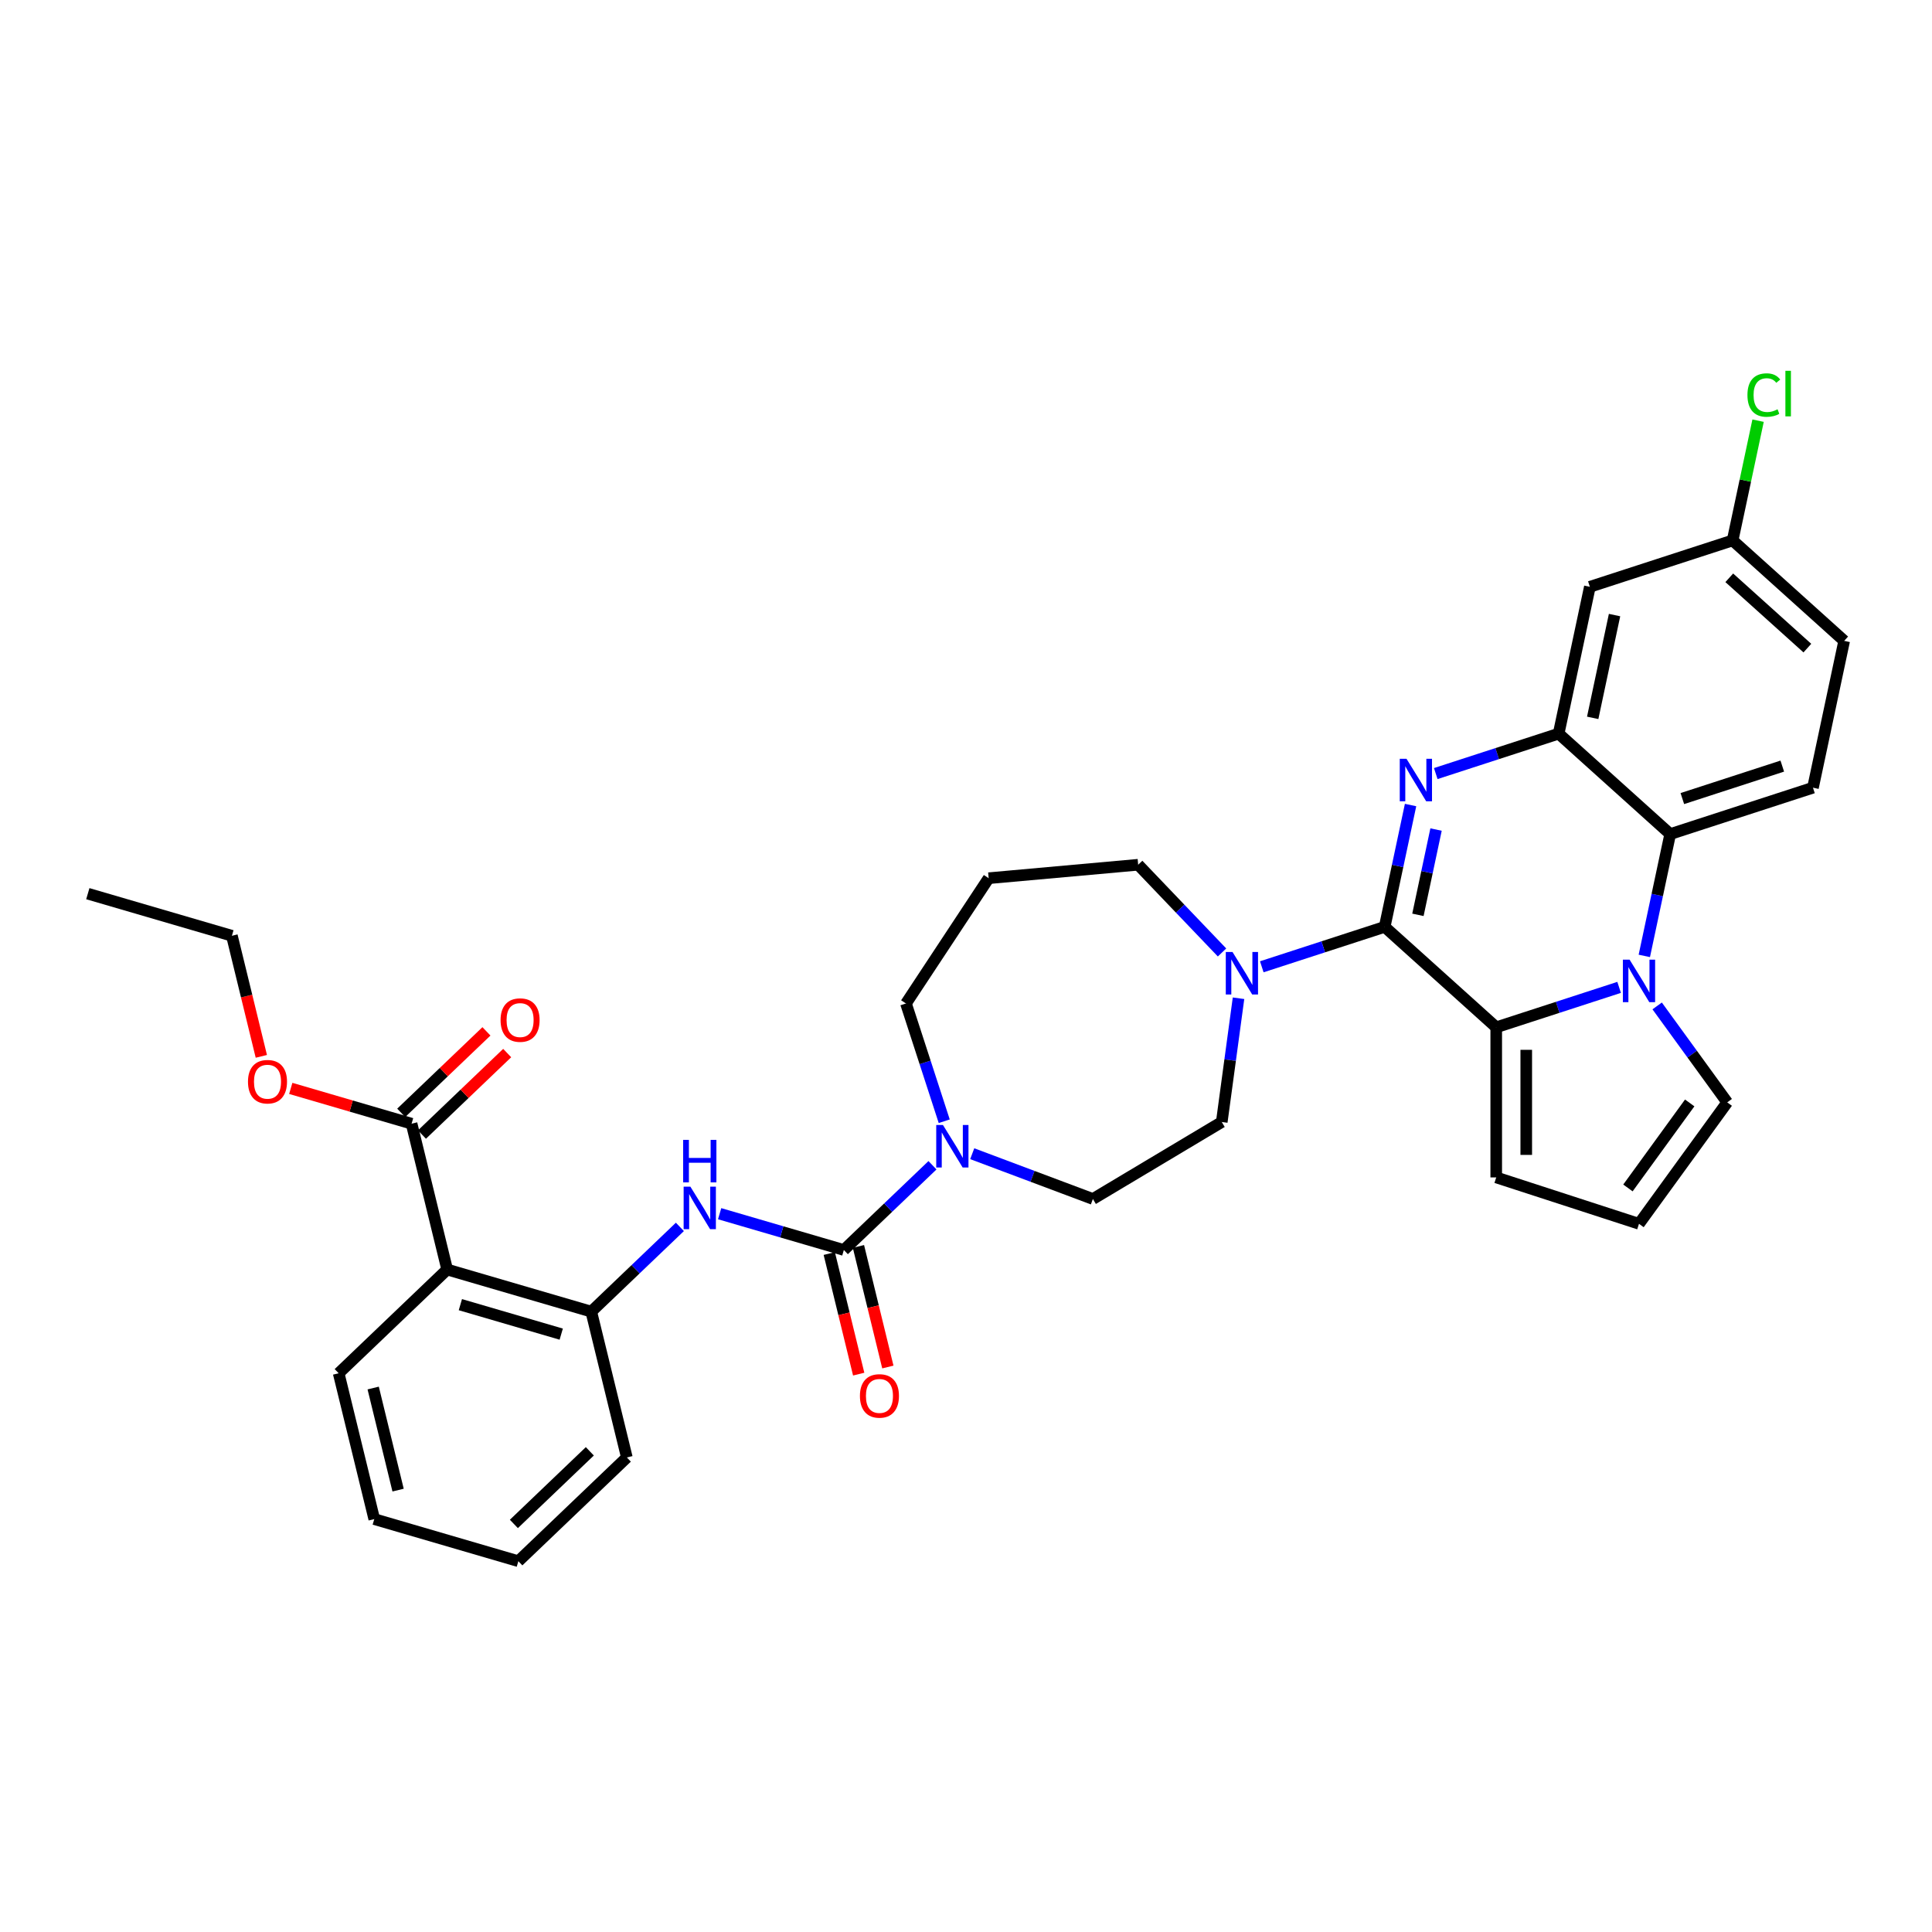 <?xml version='1.0' encoding='iso-8859-1'?>
<svg version='1.1' baseProfile='full'
              xmlns='http://www.w3.org/2000/svg'
                      xmlns:rdkit='http://www.rdkit.org/xml'
                      xmlns:xlink='http://www.w3.org/1999/xlink'
                  xml:space='preserve'
width='1000px' height='1000px' viewBox='0 0 1000 1000'>
<!-- END OF HEADER -->
<rect style='opacity:1.0;fill:#FFFFFF;stroke:none' width='1000' height='1000' x='0' y='0'> </rect>
<path class='bond-0' d='M 716.705,479.742 L 723.407,448.214' style='fill:none;fill-rule:evenodd;stroke:#000000;stroke-width:6px;stroke-linecap:butt;stroke-linejoin:miter;stroke-opacity:1' />
<path class='bond-0' d='M 723.407,448.214 L 730.108,416.686' style='fill:none;fill-rule:evenodd;stroke:#0000FF;stroke-width:6px;stroke-linecap:butt;stroke-linejoin:miter;stroke-opacity:1' />
<path class='bond-0' d='M 733.916,473.514 L 738.607,451.445' style='fill:none;fill-rule:evenodd;stroke:#000000;stroke-width:6px;stroke-linecap:butt;stroke-linejoin:miter;stroke-opacity:1' />
<path class='bond-0' d='M 738.607,451.445 L 743.298,429.375' style='fill:none;fill-rule:evenodd;stroke:#0000FF;stroke-width:6px;stroke-linecap:butt;stroke-linejoin:miter;stroke-opacity:1' />
<path class='bond-2' d='M 716.705,479.742 L 774.446,531.732' style='fill:none;fill-rule:evenodd;stroke:#000000;stroke-width:6px;stroke-linecap:butt;stroke-linejoin:miter;stroke-opacity:1' />
<path class='bond-6' d='M 716.705,479.742 L 684.901,490.075' style='fill:none;fill-rule:evenodd;stroke:#000000;stroke-width:6px;stroke-linecap:butt;stroke-linejoin:miter;stroke-opacity:1' />
<path class='bond-6' d='M 684.901,490.075 L 653.097,500.409' style='fill:none;fill-rule:evenodd;stroke:#0000FF;stroke-width:6px;stroke-linecap:butt;stroke-linejoin:miter;stroke-opacity:1' />
<path class='bond-3' d='M 743.147,400.399 L 774.951,390.065' style='fill:none;fill-rule:evenodd;stroke:#0000FF;stroke-width:6px;stroke-linecap:butt;stroke-linejoin:miter;stroke-opacity:1' />
<path class='bond-3' d='M 774.951,390.065 L 806.755,379.731' style='fill:none;fill-rule:evenodd;stroke:#000000;stroke-width:6px;stroke-linecap:butt;stroke-linejoin:miter;stroke-opacity:1' />
<path class='bond-1' d='M 838.054,511.064 L 806.25,521.398' style='fill:none;fill-rule:evenodd;stroke:#0000FF;stroke-width:6px;stroke-linecap:butt;stroke-linejoin:miter;stroke-opacity:1' />
<path class='bond-1' d='M 806.25,521.398 L 774.446,531.732' style='fill:none;fill-rule:evenodd;stroke:#000000;stroke-width:6px;stroke-linecap:butt;stroke-linejoin:miter;stroke-opacity:1' />
<path class='bond-5' d='M 851.093,494.777 L 857.794,463.249' style='fill:none;fill-rule:evenodd;stroke:#0000FF;stroke-width:6px;stroke-linecap:butt;stroke-linejoin:miter;stroke-opacity:1' />
<path class='bond-5' d='M 857.794,463.249 L 864.496,431.722' style='fill:none;fill-rule:evenodd;stroke:#000000;stroke-width:6px;stroke-linecap:butt;stroke-linejoin:miter;stroke-opacity:1' />
<path class='bond-13' d='M 857.746,520.666 L 875.879,545.623' style='fill:none;fill-rule:evenodd;stroke:#0000FF;stroke-width:6px;stroke-linecap:butt;stroke-linejoin:miter;stroke-opacity:1' />
<path class='bond-13' d='M 875.879,545.623 L 894.011,570.581' style='fill:none;fill-rule:evenodd;stroke:#000000;stroke-width:6px;stroke-linecap:butt;stroke-linejoin:miter;stroke-opacity:1' />
<path class='bond-14' d='M 774.446,531.732 L 774.446,609.43' style='fill:none;fill-rule:evenodd;stroke:#000000;stroke-width:6px;stroke-linecap:butt;stroke-linejoin:miter;stroke-opacity:1' />
<path class='bond-14' d='M 789.986,543.386 L 789.986,597.775' style='fill:none;fill-rule:evenodd;stroke:#000000;stroke-width:6px;stroke-linecap:butt;stroke-linejoin:miter;stroke-opacity:1' />
<path class='bond-12' d='M 806.755,379.731 L 822.909,303.731' style='fill:none;fill-rule:evenodd;stroke:#000000;stroke-width:6px;stroke-linecap:butt;stroke-linejoin:miter;stroke-opacity:1' />
<path class='bond-12' d='M 824.378,371.562 L 835.686,318.362' style='fill:none;fill-rule:evenodd;stroke:#000000;stroke-width:6px;stroke-linecap:butt;stroke-linejoin:miter;stroke-opacity:1' />
<path class='bond-35' d='M 806.755,379.731 L 864.496,431.722' style='fill:none;fill-rule:evenodd;stroke:#000000;stroke-width:6px;stroke-linecap:butt;stroke-linejoin:miter;stroke-opacity:1' />
<path class='bond-4' d='M 436.777,646.991 L 459.714,625.062' style='fill:none;fill-rule:evenodd;stroke:#000000;stroke-width:6px;stroke-linecap:butt;stroke-linejoin:miter;stroke-opacity:1' />
<path class='bond-4' d='M 459.714,625.062 L 482.65,603.132' style='fill:none;fill-rule:evenodd;stroke:#0000FF;stroke-width:6px;stroke-linecap:butt;stroke-linejoin:miter;stroke-opacity:1' />
<path class='bond-8' d='M 436.777,646.991 L 404.631,637.599' style='fill:none;fill-rule:evenodd;stroke:#000000;stroke-width:6px;stroke-linecap:butt;stroke-linejoin:miter;stroke-opacity:1' />
<path class='bond-8' d='M 404.631,637.599 L 372.484,628.208' style='fill:none;fill-rule:evenodd;stroke:#0000FF;stroke-width:6px;stroke-linecap:butt;stroke-linejoin:miter;stroke-opacity:1' />
<path class='bond-17' d='M 429.229,648.833 L 436.845,680.04' style='fill:none;fill-rule:evenodd;stroke:#000000;stroke-width:6px;stroke-linecap:butt;stroke-linejoin:miter;stroke-opacity:1' />
<path class='bond-17' d='M 436.845,680.04 L 444.46,711.247' style='fill:none;fill-rule:evenodd;stroke:#FF0000;stroke-width:6px;stroke-linecap:butt;stroke-linejoin:miter;stroke-opacity:1' />
<path class='bond-17' d='M 444.326,645.149 L 451.941,676.356' style='fill:none;fill-rule:evenodd;stroke:#000000;stroke-width:6px;stroke-linecap:butt;stroke-linejoin:miter;stroke-opacity:1' />
<path class='bond-17' d='M 451.941,676.356 L 459.557,707.563' style='fill:none;fill-rule:evenodd;stroke:#FF0000;stroke-width:6px;stroke-linecap:butt;stroke-linejoin:miter;stroke-opacity:1' />
<path class='bond-15' d='M 864.496,431.722 L 938.391,407.712' style='fill:none;fill-rule:evenodd;stroke:#000000;stroke-width:6px;stroke-linecap:butt;stroke-linejoin:miter;stroke-opacity:1' />
<path class='bond-15' d='M 870.778,413.341 L 922.505,396.534' style='fill:none;fill-rule:evenodd;stroke:#000000;stroke-width:6px;stroke-linecap:butt;stroke-linejoin:miter;stroke-opacity:1' />
<path class='bond-18' d='M 641.057,516.696 L 636.719,548.721' style='fill:none;fill-rule:evenodd;stroke:#0000FF;stroke-width:6px;stroke-linecap:butt;stroke-linejoin:miter;stroke-opacity:1' />
<path class='bond-18' d='M 636.719,548.721 L 632.381,580.746' style='fill:none;fill-rule:evenodd;stroke:#000000;stroke-width:6px;stroke-linecap:butt;stroke-linejoin:miter;stroke-opacity:1' />
<path class='bond-25' d='M 632.523,492.992 L 610.819,470.292' style='fill:none;fill-rule:evenodd;stroke:#0000FF;stroke-width:6px;stroke-linecap:butt;stroke-linejoin:miter;stroke-opacity:1' />
<path class='bond-25' d='M 610.819,470.292 L 589.116,447.592' style='fill:none;fill-rule:evenodd;stroke:#000000;stroke-width:6px;stroke-linecap:butt;stroke-linejoin:miter;stroke-opacity:1' />
<path class='bond-7' d='M 231.457,657.108 L 306.037,678.896' style='fill:none;fill-rule:evenodd;stroke:#000000;stroke-width:6px;stroke-linecap:butt;stroke-linejoin:miter;stroke-opacity:1' />
<path class='bond-7' d='M 238.286,675.292 L 290.492,690.544' style='fill:none;fill-rule:evenodd;stroke:#000000;stroke-width:6px;stroke-linecap:butt;stroke-linejoin:miter;stroke-opacity:1' />
<path class='bond-11' d='M 231.457,657.108 L 213.036,581.625' style='fill:none;fill-rule:evenodd;stroke:#000000;stroke-width:6px;stroke-linecap:butt;stroke-linejoin:miter;stroke-opacity:1' />
<path class='bond-28' d='M 231.457,657.108 L 175.297,710.802' style='fill:none;fill-rule:evenodd;stroke:#000000;stroke-width:6px;stroke-linecap:butt;stroke-linejoin:miter;stroke-opacity:1' />
<path class='bond-10' d='M 351.91,635.038 L 328.973,656.967' style='fill:none;fill-rule:evenodd;stroke:#0000FF;stroke-width:6px;stroke-linecap:butt;stroke-linejoin:miter;stroke-opacity:1' />
<path class='bond-10' d='M 328.973,656.967 L 306.037,678.896' style='fill:none;fill-rule:evenodd;stroke:#000000;stroke-width:6px;stroke-linecap:butt;stroke-linejoin:miter;stroke-opacity:1' />
<path class='bond-9' d='M 503.224,597.157 L 534.453,608.878' style='fill:none;fill-rule:evenodd;stroke:#0000FF;stroke-width:6px;stroke-linecap:butt;stroke-linejoin:miter;stroke-opacity:1' />
<path class='bond-9' d='M 534.453,608.878 L 565.681,620.598' style='fill:none;fill-rule:evenodd;stroke:#000000;stroke-width:6px;stroke-linecap:butt;stroke-linejoin:miter;stroke-opacity:1' />
<path class='bond-36' d='M 488.731,580.352 L 478.829,549.877' style='fill:none;fill-rule:evenodd;stroke:#0000FF;stroke-width:6px;stroke-linecap:butt;stroke-linejoin:miter;stroke-opacity:1' />
<path class='bond-36' d='M 478.829,549.877 L 468.927,519.401' style='fill:none;fill-rule:evenodd;stroke:#000000;stroke-width:6px;stroke-linecap:butt;stroke-linejoin:miter;stroke-opacity:1' />
<path class='bond-29' d='M 306.037,678.896 L 324.458,754.379' style='fill:none;fill-rule:evenodd;stroke:#000000;stroke-width:6px;stroke-linecap:butt;stroke-linejoin:miter;stroke-opacity:1' />
<path class='bond-20' d='M 218.406,587.241 L 240.464,566.151' style='fill:none;fill-rule:evenodd;stroke:#000000;stroke-width:6px;stroke-linecap:butt;stroke-linejoin:miter;stroke-opacity:1' />
<path class='bond-20' d='M 240.464,566.151 L 262.522,545.061' style='fill:none;fill-rule:evenodd;stroke:#FF0000;stroke-width:6px;stroke-linecap:butt;stroke-linejoin:miter;stroke-opacity:1' />
<path class='bond-20' d='M 207.667,576.009 L 229.725,554.919' style='fill:none;fill-rule:evenodd;stroke:#000000;stroke-width:6px;stroke-linecap:butt;stroke-linejoin:miter;stroke-opacity:1' />
<path class='bond-20' d='M 229.725,554.919 L 251.783,533.829' style='fill:none;fill-rule:evenodd;stroke:#FF0000;stroke-width:6px;stroke-linecap:butt;stroke-linejoin:miter;stroke-opacity:1' />
<path class='bond-24' d='M 213.036,581.625 L 181.767,572.49' style='fill:none;fill-rule:evenodd;stroke:#000000;stroke-width:6px;stroke-linecap:butt;stroke-linejoin:miter;stroke-opacity:1' />
<path class='bond-24' d='M 181.767,572.49 L 150.499,563.355' style='fill:none;fill-rule:evenodd;stroke:#FF0000;stroke-width:6px;stroke-linecap:butt;stroke-linejoin:miter;stroke-opacity:1' />
<path class='bond-21' d='M 822.909,303.731 L 896.805,279.721' style='fill:none;fill-rule:evenodd;stroke:#000000;stroke-width:6px;stroke-linecap:butt;stroke-linejoin:miter;stroke-opacity:1' />
<path class='bond-34' d='M 894.011,570.581 L 848.342,633.44' style='fill:none;fill-rule:evenodd;stroke:#000000;stroke-width:6px;stroke-linecap:butt;stroke-linejoin:miter;stroke-opacity:1' />
<path class='bond-34' d='M 874.589,570.876 L 842.62,614.877' style='fill:none;fill-rule:evenodd;stroke:#000000;stroke-width:6px;stroke-linecap:butt;stroke-linejoin:miter;stroke-opacity:1' />
<path class='bond-16' d='M 774.446,609.43 L 848.342,633.44' style='fill:none;fill-rule:evenodd;stroke:#000000;stroke-width:6px;stroke-linecap:butt;stroke-linejoin:miter;stroke-opacity:1' />
<path class='bond-23' d='M 938.391,407.712 L 954.545,331.711' style='fill:none;fill-rule:evenodd;stroke:#000000;stroke-width:6px;stroke-linecap:butt;stroke-linejoin:miter;stroke-opacity:1' />
<path class='bond-19' d='M 632.381,580.746 L 565.681,620.598' style='fill:none;fill-rule:evenodd;stroke:#000000;stroke-width:6px;stroke-linecap:butt;stroke-linejoin:miter;stroke-opacity:1' />
<path class='bond-27' d='M 896.805,279.721 L 903.392,248.73' style='fill:none;fill-rule:evenodd;stroke:#000000;stroke-width:6px;stroke-linecap:butt;stroke-linejoin:miter;stroke-opacity:1' />
<path class='bond-27' d='M 903.392,248.73 L 909.98,217.738' style='fill:none;fill-rule:evenodd;stroke:#00CC00;stroke-width:6px;stroke-linecap:butt;stroke-linejoin:miter;stroke-opacity:1' />
<path class='bond-37' d='M 896.805,279.721 L 954.545,331.711' style='fill:none;fill-rule:evenodd;stroke:#000000;stroke-width:6px;stroke-linecap:butt;stroke-linejoin:miter;stroke-opacity:1' />
<path class='bond-37' d='M 895.068,299.068 L 935.486,335.461' style='fill:none;fill-rule:evenodd;stroke:#000000;stroke-width:6px;stroke-linecap:butt;stroke-linejoin:miter;stroke-opacity:1' />
<path class='bond-22' d='M 511.731,454.557 L 589.116,447.592' style='fill:none;fill-rule:evenodd;stroke:#000000;stroke-width:6px;stroke-linecap:butt;stroke-linejoin:miter;stroke-opacity:1' />
<path class='bond-26' d='M 511.731,454.557 L 468.927,519.401' style='fill:none;fill-rule:evenodd;stroke:#000000;stroke-width:6px;stroke-linecap:butt;stroke-linejoin:miter;stroke-opacity:1' />
<path class='bond-30' d='M 135.266,546.767 L 127.651,515.56' style='fill:none;fill-rule:evenodd;stroke:#FF0000;stroke-width:6px;stroke-linecap:butt;stroke-linejoin:miter;stroke-opacity:1' />
<path class='bond-30' d='M 127.651,515.56 L 120.035,484.353' style='fill:none;fill-rule:evenodd;stroke:#000000;stroke-width:6px;stroke-linecap:butt;stroke-linejoin:miter;stroke-opacity:1' />
<path class='bond-38' d='M 175.297,710.802 L 193.718,786.285' style='fill:none;fill-rule:evenodd;stroke:#000000;stroke-width:6px;stroke-linecap:butt;stroke-linejoin:miter;stroke-opacity:1' />
<path class='bond-38' d='M 193.157,718.44 L 206.051,771.278' style='fill:none;fill-rule:evenodd;stroke:#000000;stroke-width:6px;stroke-linecap:butt;stroke-linejoin:miter;stroke-opacity:1' />
<path class='bond-32' d='M 324.458,754.379 L 268.298,808.073' style='fill:none;fill-rule:evenodd;stroke:#000000;stroke-width:6px;stroke-linecap:butt;stroke-linejoin:miter;stroke-opacity:1' />
<path class='bond-32' d='M 305.295,751.201 L 265.983,788.787' style='fill:none;fill-rule:evenodd;stroke:#000000;stroke-width:6px;stroke-linecap:butt;stroke-linejoin:miter;stroke-opacity:1' />
<path class='bond-33' d='M 120.035,484.353 L 45.455,462.565' style='fill:none;fill-rule:evenodd;stroke:#000000;stroke-width:6px;stroke-linecap:butt;stroke-linejoin:miter;stroke-opacity:1' />
<path class='bond-31' d='M 193.718,786.285 L 268.298,808.073' style='fill:none;fill-rule:evenodd;stroke:#000000;stroke-width:6px;stroke-linecap:butt;stroke-linejoin:miter;stroke-opacity:1' />
<path  class='atom-1' d='M 727.996 392.739
L 735.206 404.394
Q 735.921 405.544, 737.071 407.626
Q 738.221 409.709, 738.283 409.833
L 738.283 392.739
L 741.205 392.739
L 741.205 414.743
L 738.19 414.743
L 730.451 402.001
Q 729.55 400.509, 728.586 398.8
Q 727.654 397.09, 727.374 396.562
L 727.374 414.743
L 724.515 414.743
L 724.515 392.739
L 727.996 392.739
' fill='#0000FF'/>
<path  class='atom-2' d='M 843.478 496.72
L 850.688 508.374
Q 851.403 509.524, 852.553 511.607
Q 853.703 513.689, 853.765 513.813
L 853.765 496.72
L 856.686 496.72
L 856.686 518.724
L 853.672 518.724
L 845.933 505.981
Q 845.032 504.489, 844.068 502.78
Q 843.136 501.071, 842.856 500.542
L 842.856 518.724
L 839.997 518.724
L 839.997 496.72
L 843.478 496.72
' fill='#0000FF'/>
<path  class='atom-7' d='M 637.946 492.75
L 645.157 504.404
Q 645.871 505.554, 647.021 507.637
Q 648.171 509.719, 648.234 509.843
L 648.234 492.75
L 651.155 492.75
L 651.155 514.754
L 648.14 514.754
L 640.402 502.011
Q 639.5 500.519, 638.537 498.81
Q 637.604 497.101, 637.325 496.572
L 637.325 514.754
L 634.465 514.754
L 634.465 492.75
L 637.946 492.75
' fill='#0000FF'/>
<path  class='atom-9' d='M 357.333 614.2
L 364.543 625.855
Q 365.258 627.005, 366.408 629.087
Q 367.558 631.169, 367.62 631.294
L 367.62 614.2
L 370.542 614.2
L 370.542 636.204
L 367.527 636.204
L 359.788 623.462
Q 358.887 621.97, 357.924 620.261
Q 356.991 618.551, 356.711 618.023
L 356.711 636.204
L 353.852 636.204
L 353.852 614.2
L 357.333 614.2
' fill='#0000FF'/>
<path  class='atom-9' d='M 353.588 589.996
L 356.572 589.996
L 356.572 599.35
L 367.822 599.35
L 367.822 589.996
L 370.806 589.996
L 370.806 612
L 367.822 612
L 367.822 601.837
L 356.572 601.837
L 356.572 612
L 353.588 612
L 353.588 589.996
' fill='#0000FF'/>
<path  class='atom-10' d='M 488.073 582.295
L 495.284 593.949
Q 495.998 595.099, 497.148 597.182
Q 498.298 599.264, 498.36 599.388
L 498.36 582.295
L 501.282 582.295
L 501.282 604.299
L 498.267 604.299
L 490.528 591.556
Q 489.627 590.064, 488.664 588.355
Q 487.731 586.646, 487.452 586.117
L 487.452 604.299
L 484.592 604.299
L 484.592 582.295
L 488.073 582.295
' fill='#0000FF'/>
<path  class='atom-18' d='M 445.097 722.536
Q 445.097 717.252, 447.708 714.3
Q 450.319 711.347, 455.198 711.347
Q 460.077 711.347, 462.688 714.3
Q 465.299 717.252, 465.299 722.536
Q 465.299 727.881, 462.657 730.927
Q 460.015 733.942, 455.198 733.942
Q 450.35 733.942, 447.708 730.927
Q 445.097 727.913, 445.097 722.536
M 455.198 731.456
Q 458.555 731.456, 460.357 729.218
Q 462.191 726.949, 462.191 722.536
Q 462.191 718.216, 460.357 716.04
Q 458.555 713.834, 455.198 713.834
Q 451.842 713.834, 450.008 716.009
Q 448.205 718.185, 448.205 722.536
Q 448.205 726.98, 450.008 729.218
Q 451.842 731.456, 455.198 731.456
' fill='#FF0000'/>
<path  class='atom-21' d='M 259.095 527.993
Q 259.095 522.709, 261.706 519.757
Q 264.316 516.804, 269.196 516.804
Q 274.075 516.804, 276.686 519.757
Q 279.297 522.709, 279.297 527.993
Q 279.297 533.338, 276.655 536.384
Q 274.013 539.399, 269.196 539.399
Q 264.347 539.399, 261.706 536.384
Q 259.095 533.369, 259.095 527.993
M 269.196 536.913
Q 272.552 536.913, 274.355 534.675
Q 276.189 532.406, 276.189 527.993
Q 276.189 523.673, 274.355 521.497
Q 272.552 519.291, 269.196 519.291
Q 265.839 519.291, 264.006 521.466
Q 262.203 523.642, 262.203 527.993
Q 262.203 532.437, 264.006 534.675
Q 265.839 536.913, 269.196 536.913
' fill='#FF0000'/>
<path  class='atom-25' d='M 128.355 559.898
Q 128.355 554.615, 130.966 551.662
Q 133.576 548.71, 138.456 548.71
Q 143.335 548.71, 145.946 551.662
Q 148.556 554.615, 148.556 559.898
Q 148.556 565.244, 145.915 568.29
Q 143.273 571.304, 138.456 571.304
Q 133.607 571.304, 130.966 568.29
Q 128.355 565.275, 128.355 559.898
M 138.456 568.818
Q 141.812 568.818, 143.615 566.58
Q 145.448 564.312, 145.448 559.898
Q 145.448 555.578, 143.615 553.403
Q 141.812 551.196, 138.456 551.196
Q 135.099 551.196, 133.265 553.372
Q 131.463 555.547, 131.463 559.898
Q 131.463 564.343, 133.265 566.58
Q 135.099 568.818, 138.456 568.818
' fill='#FF0000'/>
<path  class='atom-28' d='M 904.474 204.483
Q 904.474 199.013, 907.023 196.153
Q 909.602 193.263, 914.482 193.263
Q 919.019 193.263, 921.444 196.464
L 919.392 198.142
Q 917.621 195.811, 914.482 195.811
Q 911.156 195.811, 909.385 198.049
Q 907.644 200.256, 907.644 204.483
Q 907.644 208.834, 909.447 211.071
Q 911.281 213.309, 914.824 213.309
Q 917.248 213.309, 920.076 211.848
L 920.946 214.179
Q 919.796 214.925, 918.056 215.36
Q 916.315 215.795, 914.389 215.795
Q 909.602 215.795, 907.023 212.874
Q 904.474 209.952, 904.474 204.483
' fill='#00CC00'/>
<path  class='atom-28' d='M 924.116 191.927
L 926.976 191.927
L 926.976 215.516
L 924.116 215.516
L 924.116 191.927
' fill='#00CC00'/>
</svg>

